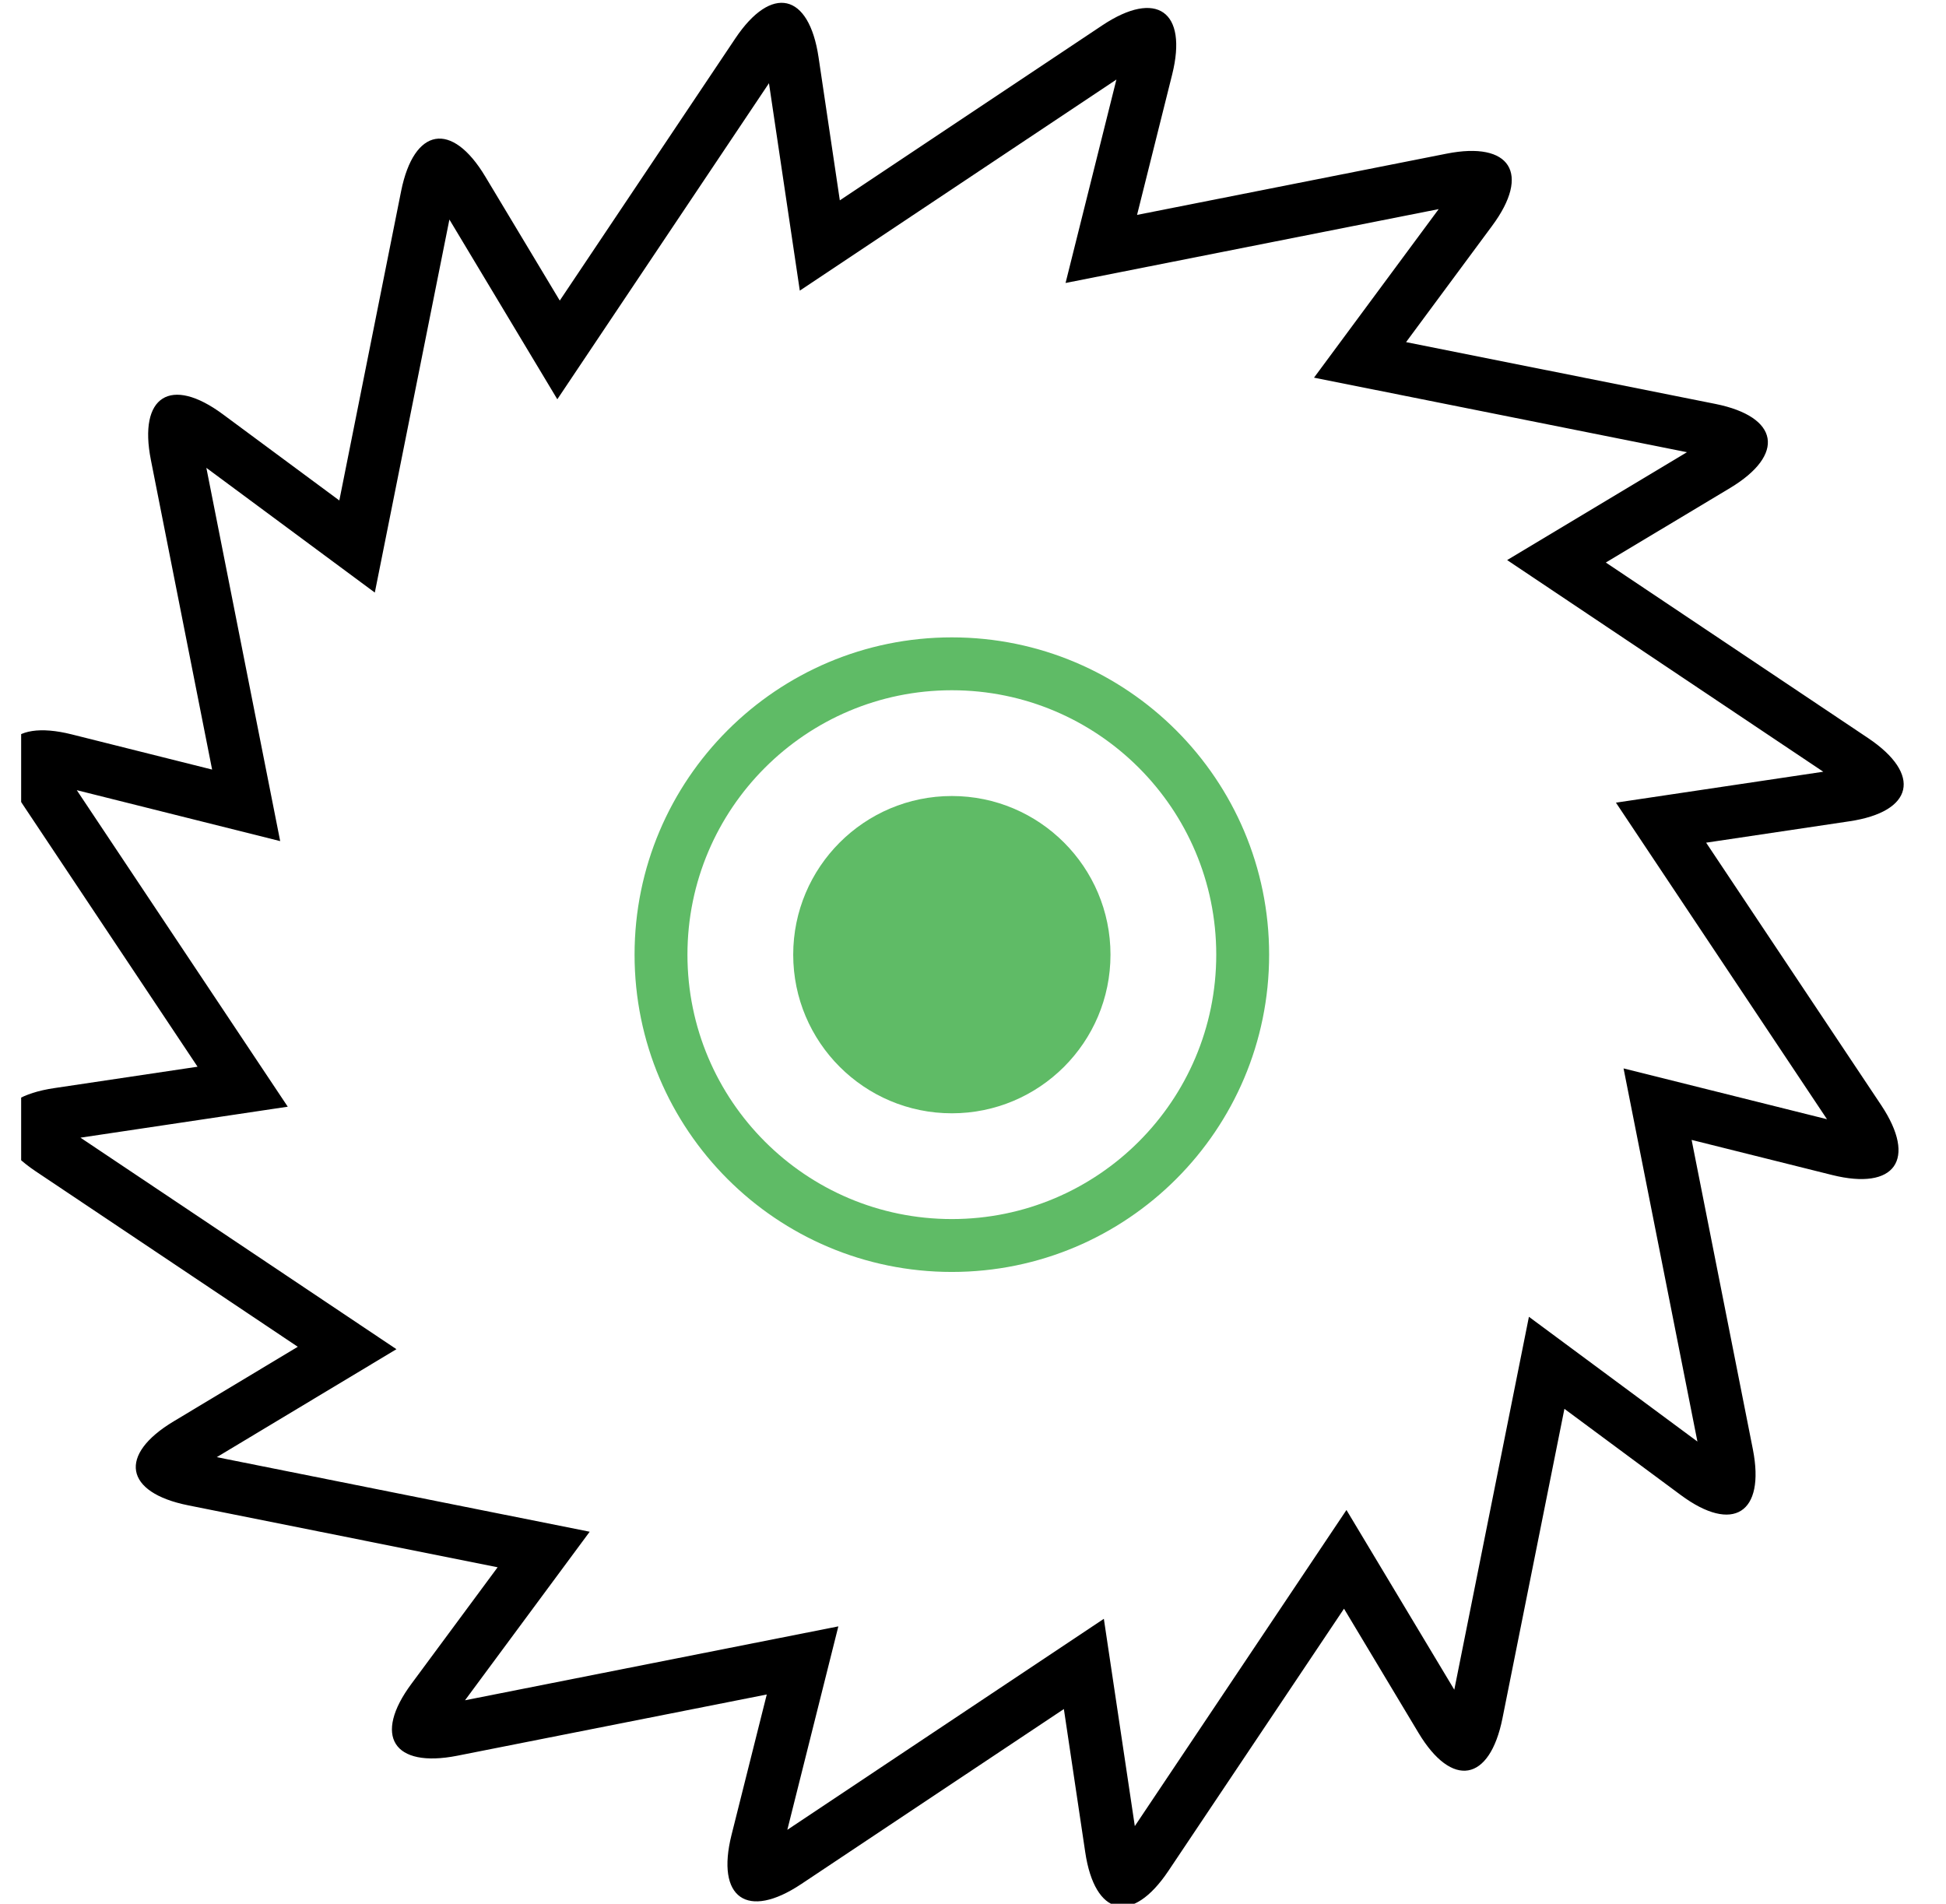 <svg width="46" height="45" viewBox="0 0 46 45" fill="none" xmlns="http://www.w3.org/2000/svg">
    <g clip-path="url(#clip0_1591_2067)">
        <path fill-rule="evenodd" clip-rule="evenodd" d="M38.198 18.973L43.099 18.242L35.626 13.239L39.877 10.689L31.061 8.927L34.008 4.943L25.188 6.689L26.39 1.88L18.906 6.87L18.177 1.967L13.174 9.438L10.623 5.189L8.86 14.007L4.878 11.059L6.623 19.882L1.815 18.678L6.802 26.16L1.902 26.892L9.371 31.892L5.124 34.444L13.939 36.207L10.992 40.191L19.817 38.444L18.611 43.253L26.093 38.265L26.825 43.165L31.828 35.693L34.377 39.941L36.141 31.126L40.124 34.075L38.378 25.255L43.187 26.456L38.198 18.973ZM43.306 27.774L39.987 26.945L41.435 34.26C41.731 35.77 40.964 36.254 39.73 35.339L36.98 33.302L35.516 40.615C35.214 42.124 34.321 42.278 33.53 40.96L31.77 38.026L27.619 44.224C26.763 45.503 25.878 45.301 25.653 43.781L25.148 40.398L18.94 44.535C17.662 45.387 16.919 44.865 17.292 43.373L18.125 40.054L10.807 41.502C9.296 41.799 8.811 41.031 9.729 39.797L11.763 37.047L4.45 35.583C2.941 35.281 2.787 34.388 4.106 33.597L7.039 31.835L0.842 27.686C-0.436 26.829 -0.237 25.945 1.286 25.72L4.67 25.215L0.532 19.007C-0.322 17.729 0.203 16.986 1.694 17.359L5.014 18.191L3.567 10.874C3.267 9.362 4.034 8.878 5.27 9.794L8.021 11.83L9.482 4.517C9.786 3.008 10.68 2.854 11.471 4.173L13.232 7.105L17.381 0.909C18.237 -0.369 19.122 -0.171 19.349 1.352L19.852 4.736L26.058 0.598C27.34 -0.255 28.08 0.269 27.708 1.761L26.878 5.08L34.195 3.632C35.705 3.333 36.187 4.103 35.272 5.337L33.237 8.087L40.55 9.548C42.059 9.852 42.211 10.746 40.893 11.537L37.959 13.297L44.159 17.447C45.436 18.304 45.236 19.189 43.714 19.414L40.33 19.919L44.469 26.125C45.32 27.407 44.798 28.147 43.306 27.774Z" fill="black"/>
        <path d="M22.5 26.316C24.571 26.316 26.25 24.637 26.25 22.566C26.25 20.498 24.571 18.816 22.5 18.816C20.431 18.816 18.75 20.497 18.75 22.566C18.75 24.637 20.431 26.316 22.5 26.316Z" fill="#5FBB66"/>
        <path fill-rule="evenodd" clip-rule="evenodd" d="M22.5 30.066C18.36 30.066 15 26.708 15 22.566C15 18.427 18.36 15.066 22.5 15.066C26.642 15.066 30 18.427 30 22.566C30 26.708 26.642 30.066 22.5 30.066ZM22.5 28.816C19.05 28.816 16.25 26.017 16.25 22.566C16.25 19.117 19.051 16.316 22.5 16.316C25.951 16.316 28.75 19.117 28.75 22.566C28.75 26.017 25.951 28.816 22.5 28.816Z" fill="#5FBB66"/>
    </g>
    <defs>
        <clipPath id="clip0_1591_2067">
            <rect width="45" height="45" fill="white" transform="translate(0.5)"/>
        </clipPath>
    </defs>
</svg>

